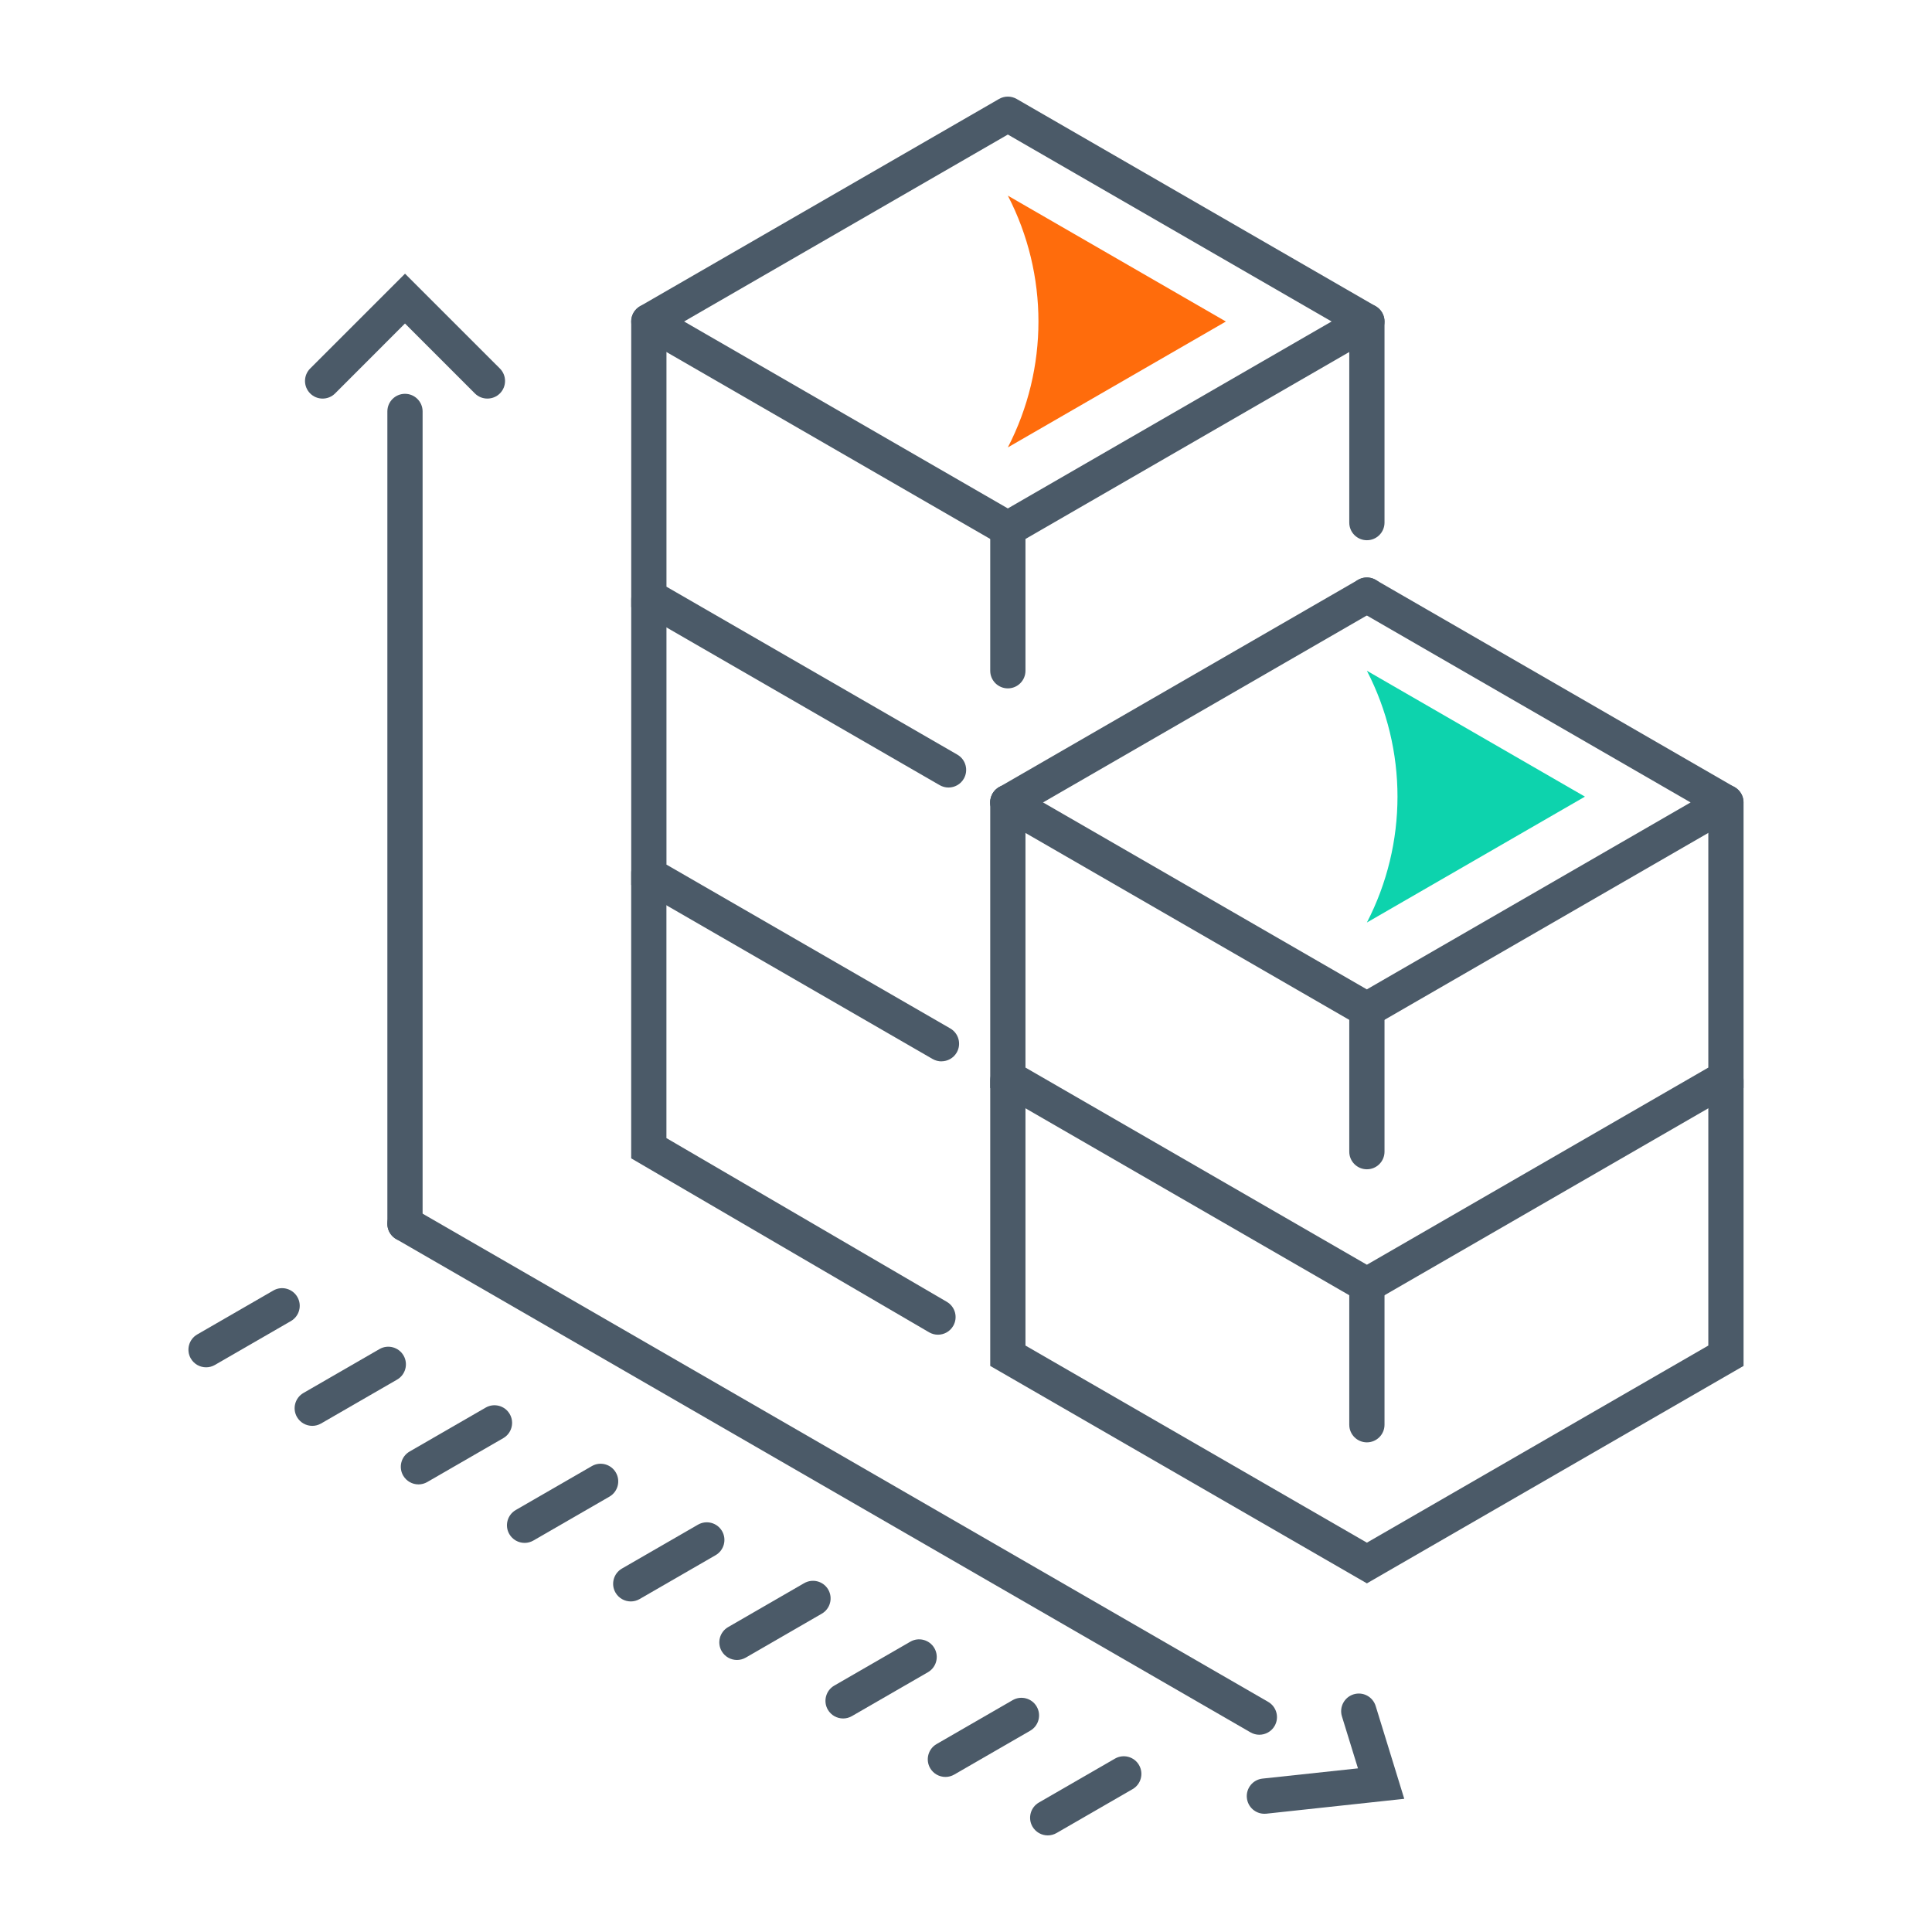 <svg xmlns="http://www.w3.org/2000/svg" id="Capa_1" viewBox="0 0 500 500"><defs><style>.cls-1{fill:#ff6c0c;}.cls-2{fill:#0dd3ad;}.cls-3{fill:#4b5a68;}</style></defs><path class="cls-3" d="m325.92,448.95c-.77,0-1.56-.2-2.28-.61l-221.12-127.67c-2.18-1.26-2.93-4.05-1.67-6.23,1.26-2.18,4.05-2.94,6.23-1.67l221.12,127.67c2.18,1.26,2.93,4.05,1.67,6.23-.84,1.46-2.38,2.28-3.96,2.28Z"></path><path class="cls-3" d="m104.81,321.28c-2.52,0-4.56-2.04-4.56-4.56V106.48c0-2.52,2.04-4.56,4.56-4.56s4.56,2.04,4.56,4.56v210.25c0,2.52-2.04,4.56-4.56,4.56Z"></path><path class="cls-3" d="m126.13,103.15c-1.17,0-2.34-.44-3.23-1.33l-18.09-18.1-18.09,18.1c-1.78,1.78-4.67,1.78-6.45,0-1.78-1.78-1.78-4.67,0-6.45l24.55-24.54,24.55,24.54c1.78,1.78,1.78,4.67,0,6.45-.89.89-2.06,1.33-3.23,1.33Z"></path><path class="cls-3" d="m327.22,469.4c-2.3,0-4.28-1.73-4.53-4.08-.27-2.5,1.54-4.75,4.05-5.02l24.7-2.65-4.15-13.45c-.74-2.41.61-4.96,3.02-5.71,2.43-.74,4.96.61,5.71,3.02l7.4,24.02-35.7,3.85c-.16.01-.33.02-.49.02Z"></path><path class="cls-3" d="m53.34,353.86c-1.58,0-3.11-.82-3.96-2.28-1.26-2.18-.51-4.97,1.67-6.23l19.68-11.36c2.17-1.27,4.97-.51,6.23,1.67,1.26,2.18.51,4.97-1.67,6.23l-19.68,11.36c-.71.41-1.5.61-2.27.61Z"></path><path class="cls-3" d="m80.82,369.01c-1.58,0-3.11-.82-3.96-2.28-1.26-2.18-.51-4.97,1.67-6.23l19.68-11.36c2.17-1.26,4.97-.51,6.23,1.67,1.26,2.18.51,4.97-1.67,6.23l-19.68,11.36c-.71.41-1.5.61-2.27.61Z"></path><path class="cls-3" d="m108.3,384.16c-1.58,0-3.11-.82-3.96-2.28-1.26-2.18-.51-4.97,1.67-6.23l19.68-11.36c2.18-1.26,4.98-.51,6.23,1.67,1.26,2.18.51,4.97-1.67,6.23l-19.68,11.36c-.71.41-1.5.61-2.27.61Z"></path><path class="cls-3" d="m135.77,399.3c-1.58,0-3.11-.82-3.96-2.28-1.26-2.18-.51-4.97,1.67-6.23l19.68-11.36c2.17-1.27,4.97-.51,6.23,1.67,1.26,2.18.51,4.97-1.67,6.23l-19.68,11.36c-.71.41-1.5.61-2.27.61Z"></path><path class="cls-3" d="m163.25,414.45c-1.58,0-3.11-.82-3.96-2.28-1.26-2.18-.51-4.97,1.67-6.23l19.68-11.36c2.18-1.25,4.97-.51,6.23,1.67,1.26,2.18.51,4.97-1.67,6.23l-19.68,11.36c-.71.41-1.5.61-2.27.61Z"></path><path class="cls-3" d="m190.73,429.6c-1.58,0-3.11-.82-3.96-2.28-1.26-2.18-.51-4.97,1.67-6.23l19.68-11.37c2.2-1.25,4.97-.51,6.23,1.67,1.26,2.18.51,4.97-1.67,6.23l-19.68,11.37c-.72.41-1.51.61-2.28.61Z"></path><path class="cls-3" d="m218.2,444.74c-1.58,0-3.11-.82-3.96-2.28-1.26-2.18-.51-4.97,1.67-6.23l19.68-11.36c2.17-1.26,4.97-.51,6.23,1.67,1.26,2.18.51,4.97-1.67,6.23l-19.68,11.36c-.71.41-1.5.61-2.27.61Z"></path><path class="cls-3" d="m244.68,459.87c-1.58,0-3.11-.82-3.96-2.28-1.26-2.18-.51-4.97,1.67-6.23l19.68-11.36c2.18-1.26,4.98-.51,6.23,1.67,1.26,2.18.51,4.97-1.67,6.23l-19.68,11.36c-.71.41-1.5.61-2.27.61Z"></path><path class="cls-3" d="m271.16,475c-1.58,0-3.11-.82-3.96-2.28-1.26-2.18-.51-4.98,1.67-6.23l19.68-11.36c2.19-1.26,4.98-.51,6.23,1.67,1.26,2.18.51,4.98-1.67,6.23l-19.68,11.36c-.72.41-1.51.61-2.28.61Z"></path><path class="cls-3" d="m260.83,141.41c-.79,0-1.57-.2-2.28-.61l-92.92-53.65c-1.41-.82-2.28-2.32-2.28-3.95s.87-3.14,2.28-3.95l92.92-53.64c1.41-.81,3.15-.81,4.56,0l92.92,53.64c1.41.82,2.28,2.32,2.28,3.95s-.87,3.14-2.28,3.95l-92.92,53.65c-.71.41-1.5.61-2.28.61Zm-83.79-58.21l83.79,48.38,83.79-48.38-83.79-48.38-83.79,48.38Z"></path><path class="cls-1" d="m260.83,50.63h0l56.43,32.58-56.43,32.58h0c10.56-20.44,10.56-44.72,0-65.16Z"></path><path class="cls-2" d="m353.75,173.59h0s56.43,32.58,56.43,32.58l-56.43,32.58h0c10.56-20.44,10.56-44.72,0-65.16Z"></path><path class="cls-3" d="m245.47,203.81c-.77,0-1.56-.2-2.28-.61l-79.83-46.09v-73.9c0-2.52,2.04-4.56,4.56-4.56s4.56,2.04,4.56,4.56v68.63l75.28,43.46c2.18,1.26,2.93,4.05,1.67,6.23-.84,1.46-2.38,2.28-3.96,2.28Z"></path><path class="cls-3" d="m260.84,212.22c-1.58,0-3.11-.82-3.96-2.28-1.26-2.18-.51-4.98,1.67-6.23l92.92-53.65c2.19-1.26,4.98-.51,6.23,1.67,1.26,2.18.51,4.98-1.67,6.23l-92.92,53.65c-.72.41-1.51.61-2.28.61Z"></path><path class="cls-3" d="m243.64,274.68c-.77,0-1.56-.2-2.28-.61l-78-45.04v-73.9c0-2.52,2.04-4.56,4.56-4.56s4.56,2.04,4.56,4.56v68.63l73.45,42.4c2.18,1.26,2.93,4.05,1.67,6.23-.84,1.46-2.38,2.28-3.96,2.28Z"></path><path class="cls-3" d="m242.75,345.42c-.78,0-1.57-.2-2.3-.62l-77.1-45.02v-73.89c0-2.52,2.04-4.56,4.56-4.56s4.56,2.04,4.56,4.56v68.65l72.58,42.38c2.17,1.27,2.91,4.06,1.63,6.24-.84,1.45-2.37,2.26-3.94,2.26Z"></path><path class="cls-3" d="m260.83,178.15c-2.52,0-4.56-2.04-4.56-4.56v-36.74c0-2.52,2.04-4.56,4.56-4.56s4.56,2.04,4.56,4.56v36.74c0,2.52-2.04,4.56-4.56,4.56Z"></path><path class="cls-3" d="m353.75,265.87c-.79,0-1.57-.2-2.28-.61l-92.92-53.64c-2.18-1.26-2.93-4.05-1.67-6.23,1.26-2.19,4.04-2.94,6.23-1.67l90.63,52.33,83.79-48.38-86.08-49.7c-2.18-1.26-2.93-4.05-1.67-6.23,1.25-2.17,4.04-2.93,6.23-1.67l92.92,53.65c1.41.82,2.28,2.32,2.28,3.95s-.87,3.14-2.28,3.95l-92.92,53.64c-.71.41-1.49.61-2.28.61Z"></path><path class="cls-3" d="m353.75,337.84l-97.48-56.28v-73.9c0-2.52,2.04-4.56,4.56-4.56s4.56,2.04,4.56,4.56v68.63l88.36,51.02,88.36-51.02v-68.63c0-2.52,2.04-4.56,4.56-4.56s4.56,2.04,4.56,4.56v73.9l-97.48,56.28Z"></path><path class="cls-3" d="m353.75,409.77l-97.48-56.27v-73.9c0-2.52,2.04-4.56,4.56-4.56s4.56,2.04,4.56,4.56v68.63l88.36,51.01,88.36-51.01v-68.63c0-2.52,2.04-4.56,4.56-4.56s4.56,2.04,4.56,4.56v73.9l-97.48,56.27Z"></path><path class="cls-3" d="m353.75,302.61c-2.52,0-4.56-2.04-4.56-4.56v-36.75c0-2.52,2.04-4.56,4.56-4.56s4.56,2.04,4.56,4.56v36.75c0,2.52-2.04,4.56-4.56,4.56Z"></path><path class="cls-3" d="m353.75,373.28c-2.52,0-4.56-2.04-4.56-4.56v-36.74c0-2.52,2.04-4.56,4.56-4.56s4.56,2.04,4.56,4.56v36.74c0,2.52-2.04,4.56-4.56,4.56Z"></path><path class="cls-3" d="m353.75,139.81c-2.52,0-4.56-2.04-4.56-4.56v-52.05c0-2.52,2.04-4.56,4.56-4.56s4.56,2.04,4.56,4.56v52.05c0,2.52-2.04,4.56-4.56,4.56Z"></path></svg>